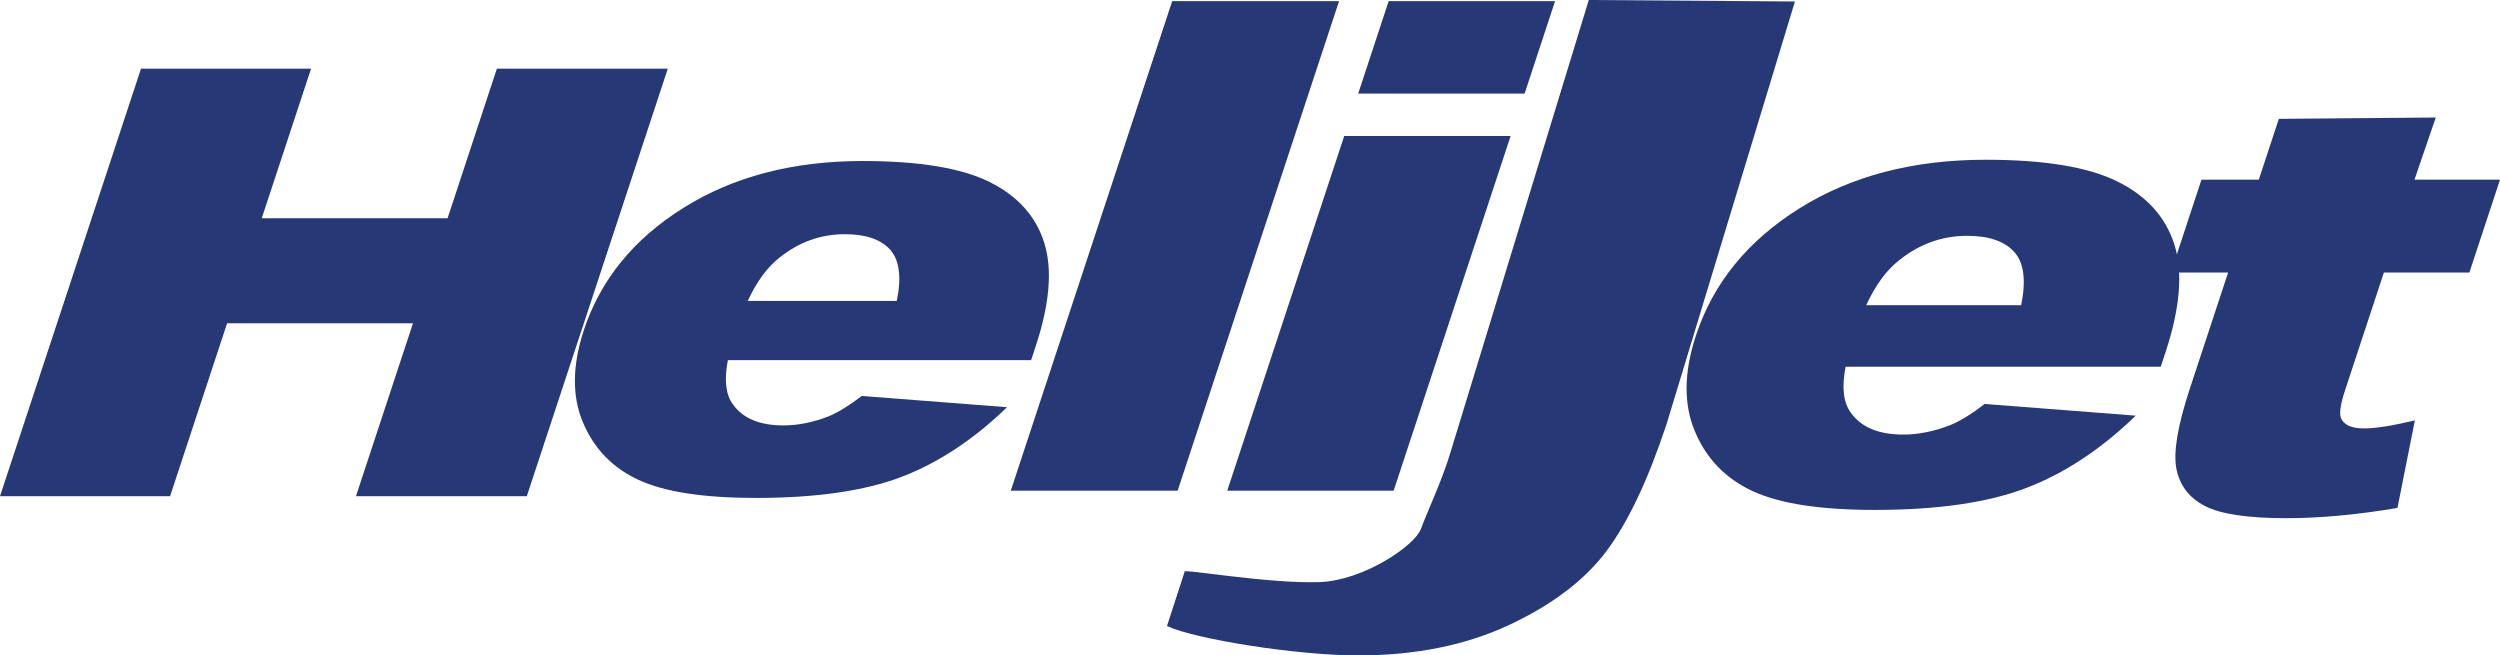 <?xml version="1.0" encoding="UTF-8"?>
<svg xmlns="http://www.w3.org/2000/svg" xmlns:xlink="http://www.w3.org/1999/xlink" width="176pt" height="46.14pt" viewBox="0 0 176 46.14" version="1.1">
<defs>
<clipPath id="clip1">
  <path d="M 82 0 L 127 0 L 127 46.141 L 82 46.141 Z M 82 0 "/>
</clipPath>
</defs>
<g id="surface1">
<path style=" stroke:none;fill-rule:nonzero;fill:rgb(15.19%,21.971%,46.359%);fill-opacity:1;" d="M 9.926 4.836 L 21.898 4.836 L 18.426 15.367 L 31.508 15.367 L 34.98 4.836 L 47.012 4.836 L 37.086 34.934 L 25.059 34.934 L 29.074 22.758 L 15.988 22.758 L 11.973 34.934 L 0 34.934 L 9.926 4.836 "/>
<path style=" stroke:none;fill-rule:nonzero;fill:rgb(15.19%,21.971%,46.359%);fill-opacity:1;" d="M 63.133 21.188 C 63.477 19.508 63.32 18.305 62.664 17.574 C 62.004 16.848 60.941 16.488 59.477 16.488 C 57.785 16.488 56.254 17.035 54.879 18.133 C 54.008 18.816 53.262 19.836 52.641 21.188 Z M 72.59 25.355 L 51.242 25.355 C 50.973 26.75 51.09 27.793 51.602 28.473 C 52.305 29.457 53.484 29.949 55.145 29.949 C 56.188 29.949 57.254 29.734 58.336 29.309 C 59 29.035 59.777 28.559 60.668 27.875 L 70.898 28.668 C 68.539 30.945 66.066 32.578 63.473 33.57 C 60.879 34.559 57.461 35.055 53.223 35.055 C 49.543 35.055 46.785 34.633 44.957 33.785 C 43.125 32.938 41.82 31.59 41.043 29.742 C 40.262 27.902 40.285 25.73 41.105 23.238 C 42.277 19.691 44.613 16.82 48.121 14.629 C 51.625 12.434 55.828 11.336 60.73 11.336 C 64.707 11.336 67.684 11.828 69.664 12.812 C 71.641 13.793 72.926 15.219 73.512 17.086 C 74.102 18.953 73.902 21.379 72.914 24.371 L 72.59 25.355 "/>
<path style=" stroke:none;fill-rule:nonzero;fill:rgb(15.19%,21.971%,46.359%);fill-opacity:1;" d="M 82.523 0.078 L 94.27 0.078 L 82.906 34.543 L 71.16 34.543 L 82.523 0.078 "/>
<path style=" stroke:none;fill-rule:nonzero;fill:rgb(15.19%,21.971%,46.359%);fill-opacity:1;" d="M 97.762 0.078 L 109.477 0.078 L 107.332 6.59 L 95.617 6.59 Z M 94.633 9.574 L 106.348 9.574 L 98.113 34.543 L 86.398 34.543 L 94.633 9.574 "/>
<g clip-path="url(#clip1)" clip-rule="nonzero">
<path style=" stroke:none;fill-rule:nonzero;fill:rgb(15.19%,21.971%,46.359%);fill-opacity:1;" d="M 83.395 40.258 C 83.027 39.988 89.215 41.105 92.883 40.98 C 95.977 40.879 99.602 38.422 100.039 37.227 C 100.488 35.996 101.309 34.316 102 32.219 L 111.852 0 L 126.363 0.105 L 117.34 29.812 C 116.043 33.746 114.629 36.738 113.102 38.789 C 111.566 40.84 109.277 42.578 106.227 44.004 C 103.176 45.43 99.637 46.141 95.605 46.141 C 91.348 46.141 84.188 45.016 82.156 44.074 L 83.395 40.258 "/>
</g>
<path style=" stroke:none;fill-rule:nonzero;fill:rgb(15.19%,21.971%,46.359%);fill-opacity:1;" d="M 142.289 21.484 C 142.648 19.738 142.484 18.488 141.801 17.734 C 141.113 16.977 140.012 16.602 138.488 16.602 C 136.73 16.602 135.137 17.172 133.711 18.312 C 132.805 19.02 132.027 20.078 131.383 21.484 Z M 152.117 25.816 L 129.93 25.816 C 129.648 27.27 129.773 28.348 130.301 29.059 C 131.031 30.082 132.262 30.594 133.984 30.594 C 135.07 30.594 136.176 30.367 137.305 29.926 C 137.992 29.645 138.801 29.148 139.723 28.438 L 150.359 29.262 C 147.91 31.629 145.336 33.328 142.641 34.355 C 139.945 35.387 136.395 35.898 131.988 35.898 C 128.164 35.898 125.297 35.461 123.395 34.578 C 121.492 33.699 120.133 32.301 119.328 30.383 C 118.516 28.465 118.539 26.211 119.395 23.617 C 120.609 19.93 123.039 16.945 126.684 14.668 C 130.328 12.387 134.695 11.246 139.793 11.246 C 143.926 11.246 147.02 11.758 149.074 12.781 C 151.133 13.801 152.465 15.281 153.078 17.223 C 153.688 19.16 153.48 21.688 152.453 24.797 L 152.117 25.816 "/>
<path style=" stroke:none;fill-rule:nonzero;fill:rgb(15.19%,21.971%,46.359%);fill-opacity:1;" d="M 171.477 8.273 L 169.98 12.648 L 176 12.648 L 173.844 19.188 L 167.824 19.188 L 165.102 27.445 C 164.773 28.438 164.676 29.094 164.801 29.418 C 164.996 29.914 165.539 30.16 166.438 30.16 C 167.242 30.16 168.434 29.973 170.008 29.594 L 168.781 35.758 C 165.918 36.242 163.312 36.48 160.969 36.48 C 158.242 36.48 156.332 36.195 155.23 35.625 C 154.129 35.055 153.461 34.191 153.223 33.027 C 152.988 31.867 153.301 29.984 154.156 27.387 L 156.859 19.188 L 152.828 19.188 L 154.984 12.648 L 159.02 12.648 L 160.43 8.367 L 171.477 8.273 "/>
</g>
</svg>
